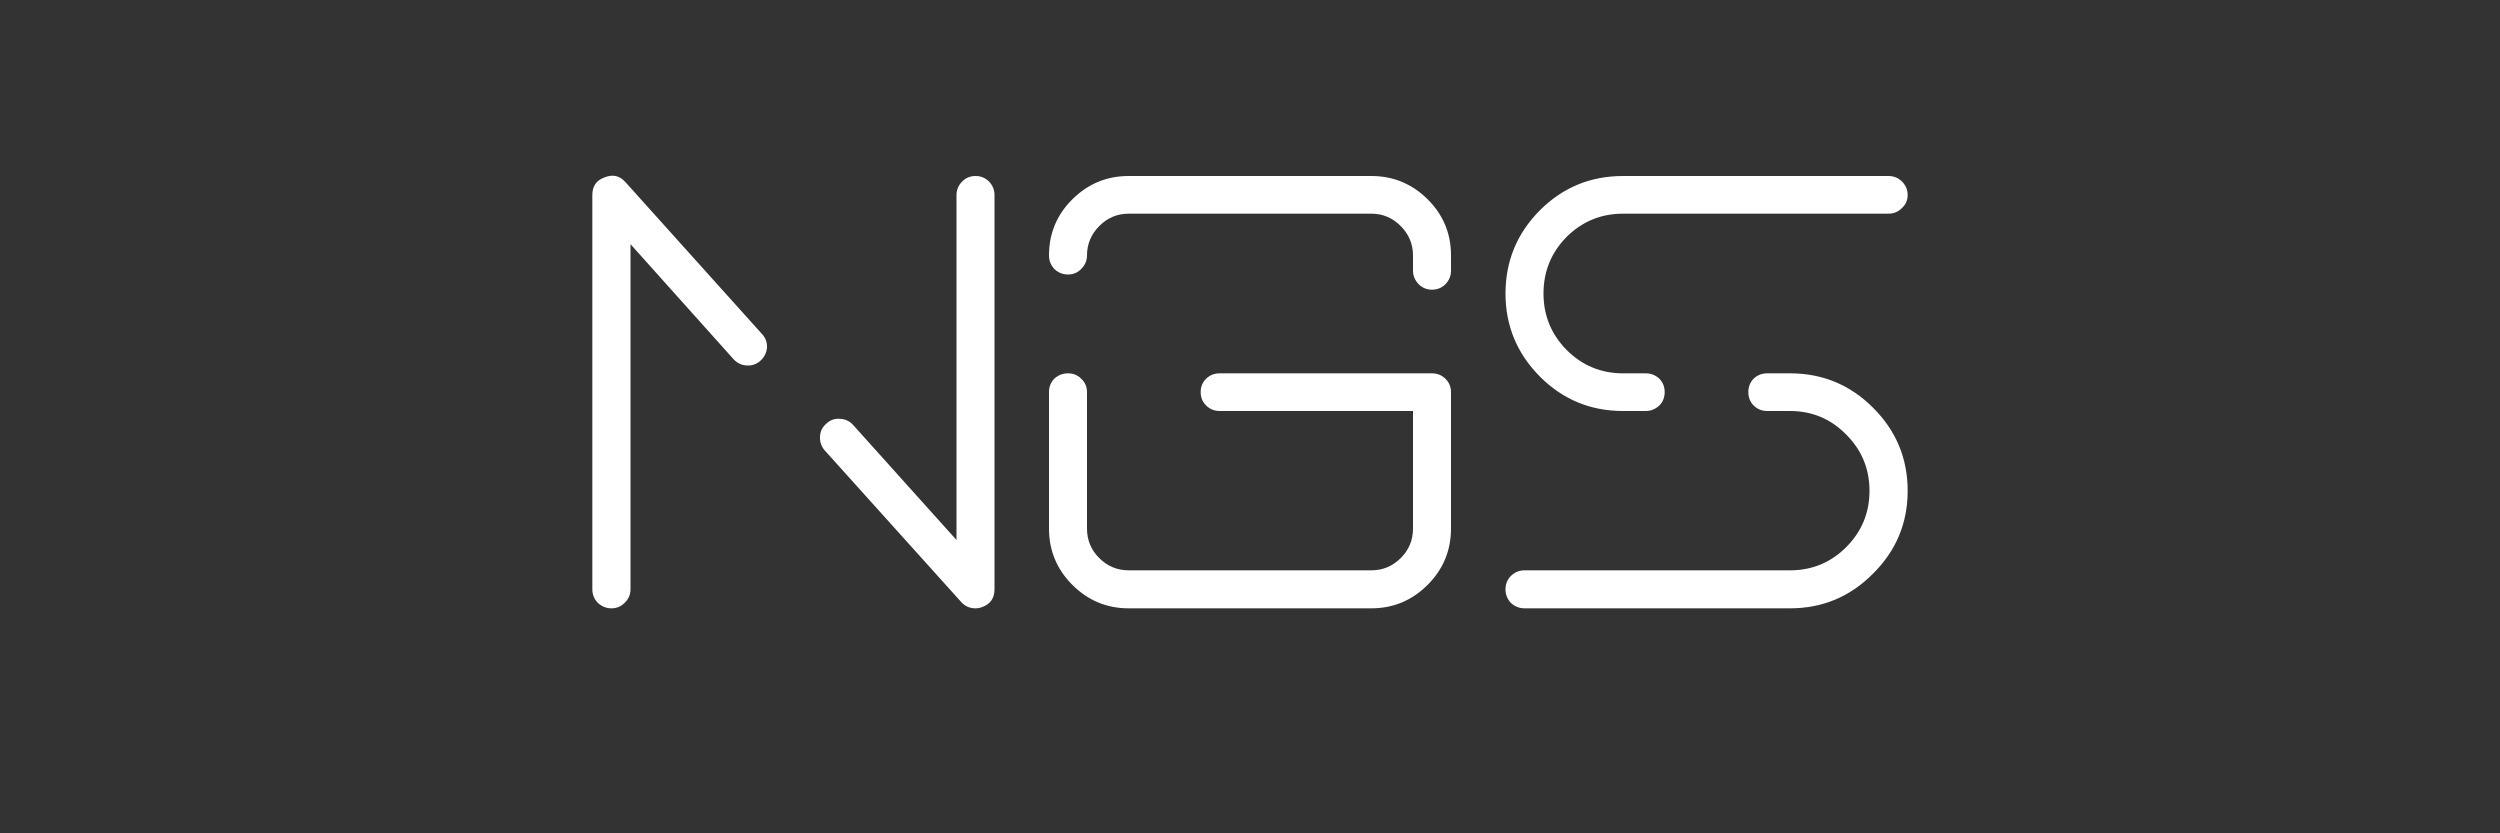 <svg version="1.2" xmlns="http://www.w3.org/2000/svg" viewBox="0 0 1500 500" width="1500" height="500">
	<rect x="0" y="0" width="1500" height="500" fill="#333333" stroke="none"/>
	<title>New Project</title>
	<style>
		.s0 { fill: #ffffff } 
	</style>
	<g id="Layer 1">
		<path id="NGS" class="s0" aria-label="NGS"  d="m585.3 105.6q-4.7 0-7.9 3.2-3.5 3.5-3.5 8.2v207l-62.1-69.1q-3.1-3.4-7.8-3.6-4.7-0.4-8.1 2.8-3.7 3.1-3.9 7.8-0.2 4.9 2.8 8.3l82 91.1q3.4 3.7 8.5 3.7 2.1 0 4.1-0.8 7.3-2.7 7.3-10.6v-236.6q0-4.7-3.4-8.2-3.3-3.2-8-3.2zm-128.2 94.7l-81.9-91.1q-5.1-5.7-12.4-2.8-7.4 2.6-7.4 10.6v236.6q0 4.7 3.3 8.1 3.5 3.3 8.2 3.3 4.6 0 7.9-3.3 3.5-3.4 3.5-8.1v-207.1l61.9 69.1q3.3 3.5 8 3.7 4.7 0.2 8.1-2.9 3.5-3.2 3.9-7.9 0.2-4.7-3.1-8.2zm402.1 23.7h-127.3q-4.9 0-8.2 3.2-3.3 3.3-3.3 8 0 4.9 3.3 8.1 3.3 3.3 8.2 3.3h115.9v70.5q0 10.4-7.3 17.7-7.4 7.4-17.7 7.4h-145.6q-10.3 0-17.7-7.4-7.3-7.3-7.3-17.7v-81.9q0-4.7-3.5-8-3.2-3.2-7.9-3.2-4.7 0-8.2 3.2-3.2 3.3-3.2 8v81.9q0 19.8 14 33.8 14.1 14.1 33.8 14.1h145.6q19.7 0 33.8-14.1 14-14 14-33.8v-81.9q0-4.7-3.4-8-3.3-3.2-8-3.2zm-36.4-118.4h-145.6q-19.7 0-33.8 14-14 13.9-14 33.7 0 4.6 3.2 8.1 3.5 3.3 8.2 3.3 4.7 0 7.9-3.3 3.5-3.5 3.5-8.1 0-10.2 7.3-17.6 7.4-7.5 17.7-7.5h145.6q10.3 0 17.7 7.5 7.3 7.4 7.3 17.6v9.1q0 4.7 3.5 8.2 3.2 3.2 7.9 3.2 4.7 0 8-3.2 3.4-3.5 3.4-8.2v-9.1q0-19.8-14-33.7-14.1-14-33.8-14zm251.2 118.4h-13.6q-4.9 0-8.2 3.2-3.2 3.3-3.2 8 0 4.9 3.2 8.1 3.3 3.3 8.2 3.3h13.6q19.8 0 33.7 14.1 14 14 14 33.8 0 19.8-14 33.8-13.9 13.9-33.7 13.9h-159.3q-4.7 0-8.2 3.4-3.2 3.3-3.2 8 0 4.7 3.2 8.1 3.5 3.3 8.2 3.3h159.3q29.2 0 49.8-20.8 20.8-20.6 20.8-49.7 0-29.2-20.8-49.9-20.6-20.6-49.8-20.6zm-100.2 22.6h13.6q4.7 0 8.2-3.3 3.2-3.2 3.2-8.1 0-4.7-3.2-8-3.5-3.2-8.2-3.2h-13.6q-19.8 0-33.9-14.1-13.8-14.1-13.8-33.8 0-19.8 13.8-33.9 14.1-14 33.9-14h159.3q4.7 0 8-3.3 3.5-3.2 3.5-7.9 0-4.7-3.5-8.2-3.3-3.2-8-3.2h-159.3q-29.2 0-49.8 20.5-20.7 20.8-20.7 50 0 29.1 20.7 49.9 20.6 20.6 49.8 20.6z"/>
	</g>
</svg>